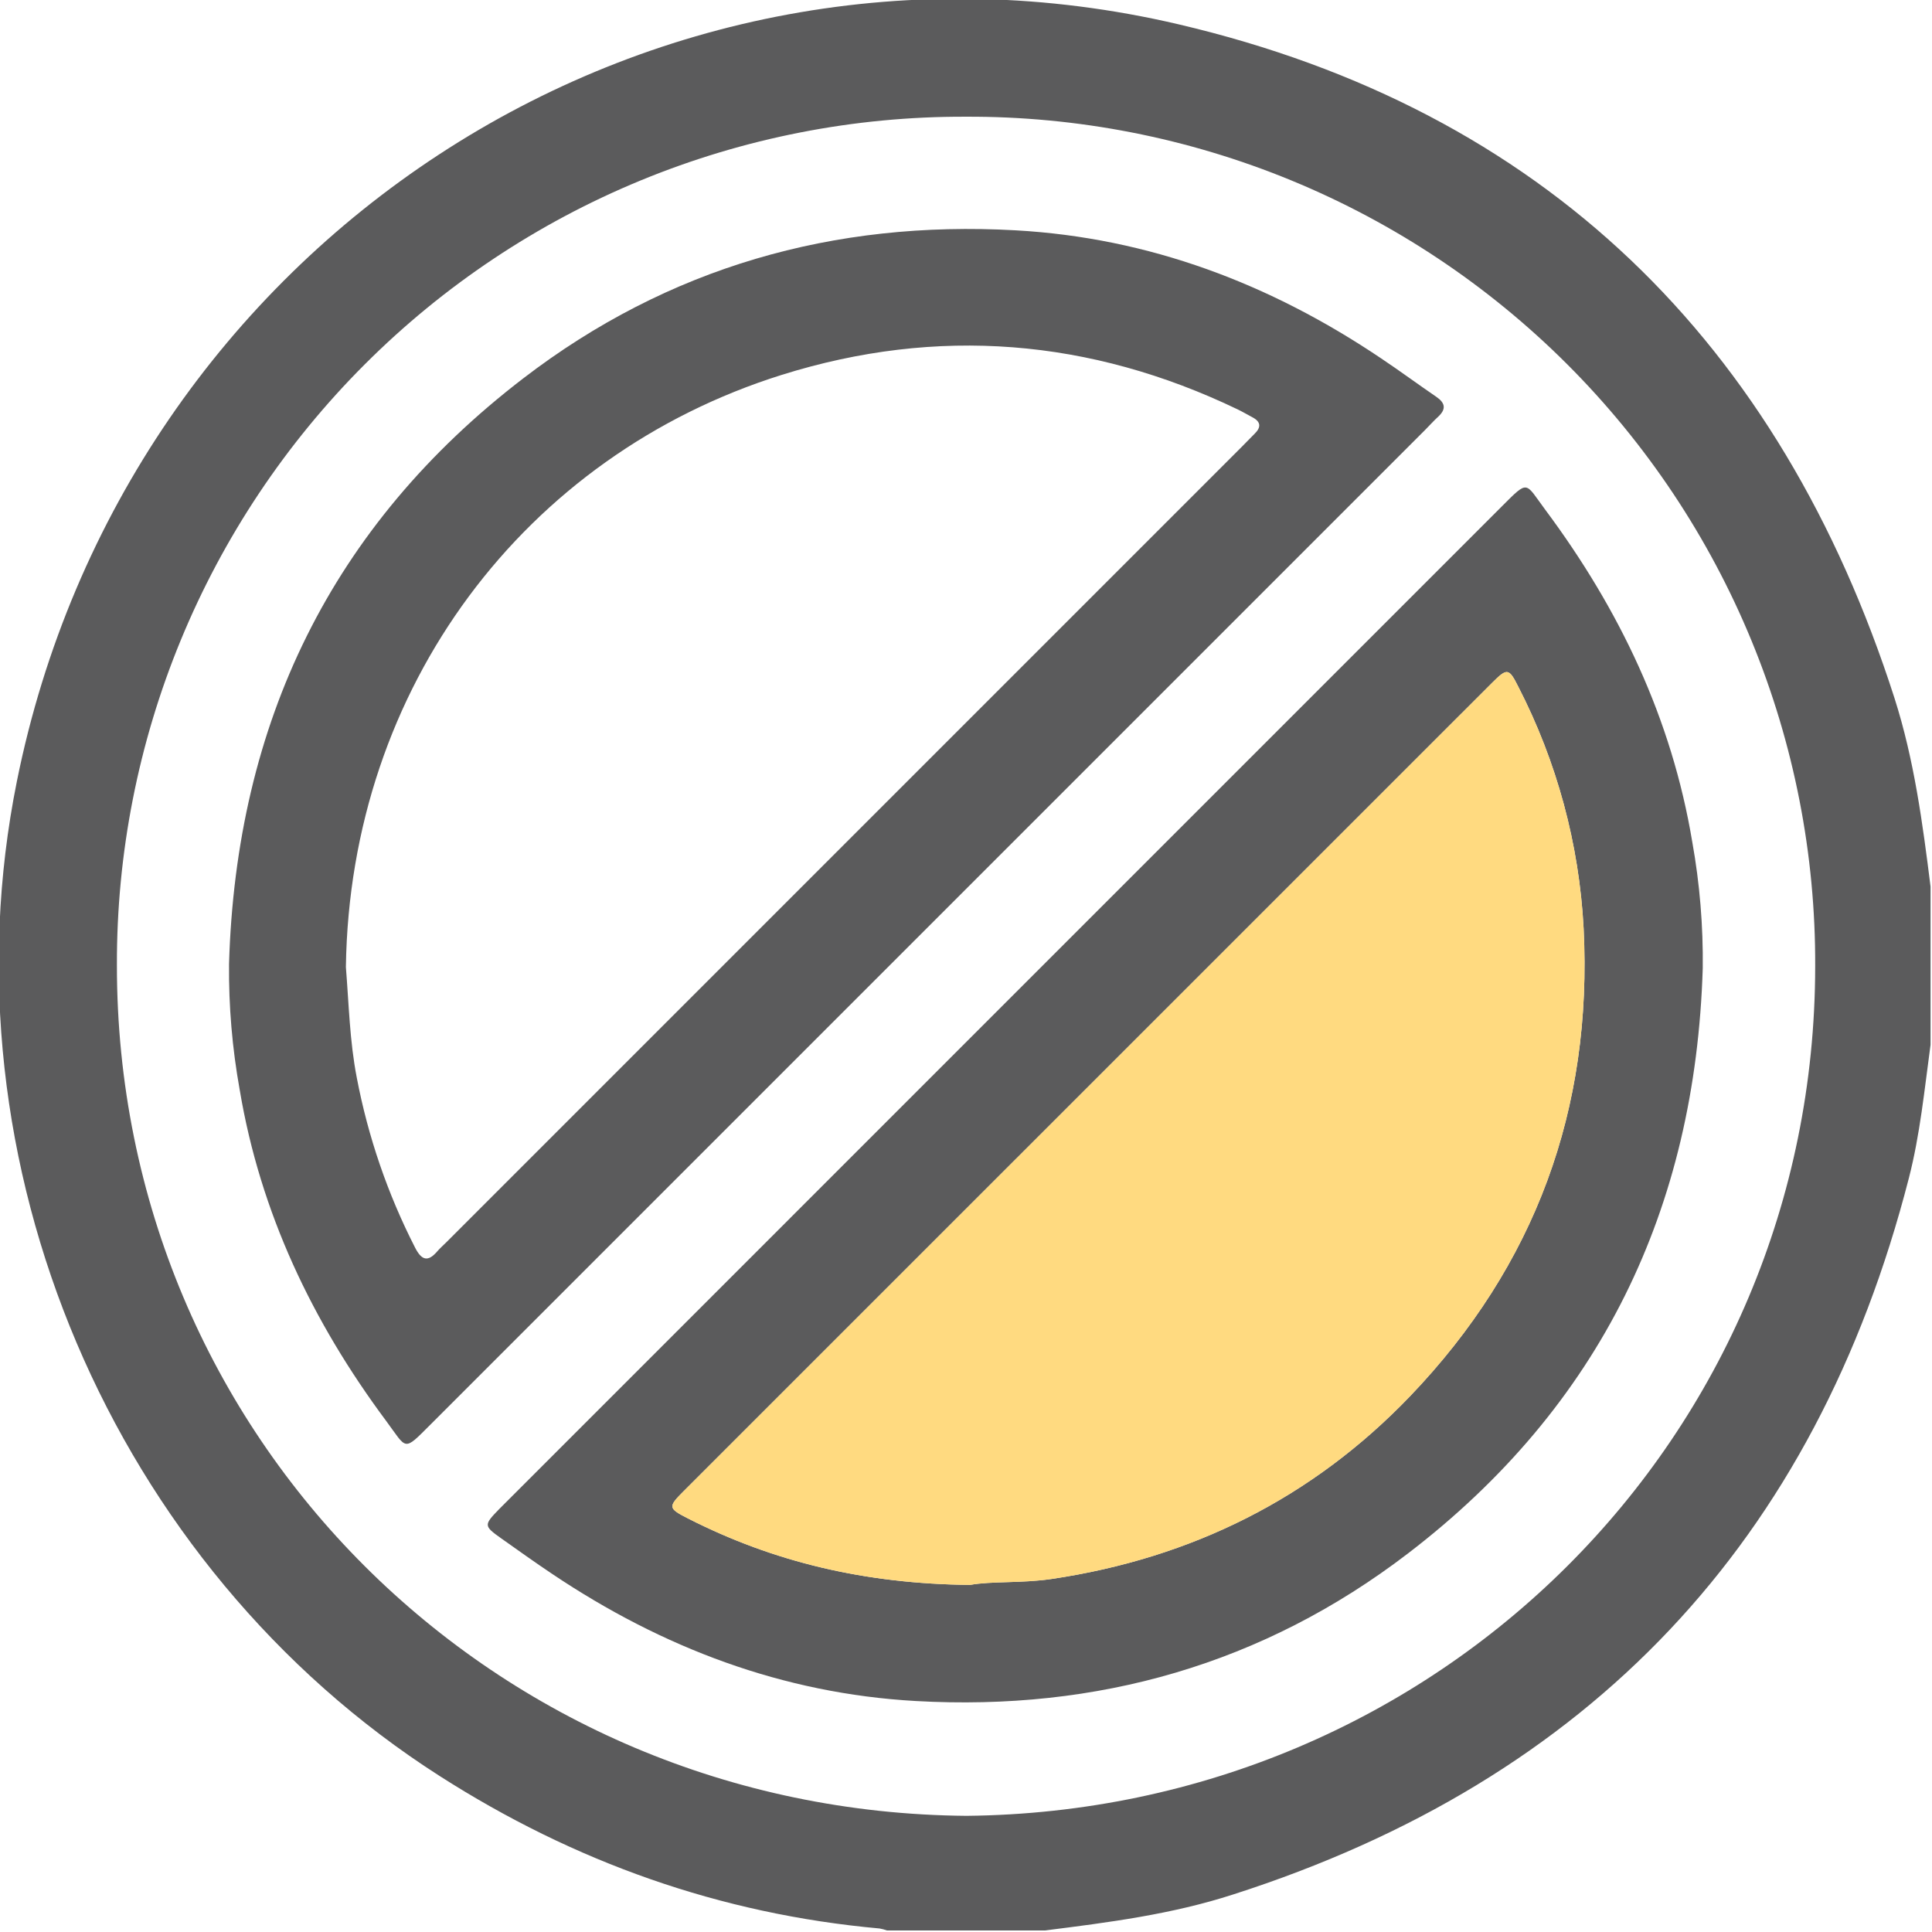 <svg width="512" height="512" viewBox="0 0 512 512" fill="none" xmlns="http://www.w3.org/2000/svg">
<g clip-path="url(#clip0_1564_233)">
<g clip-path="url(#clip1_1564_233)">
<path d="M276.976 511.584H235.037C234.411 511.359 233.766 511.188 233.111 511.071C190.872 507.256 152.16 493.472 116.449 470.62C29.707 415.11 -15.872 308.017 4.478 207.028C33.147 64.663 171.434 -26.62 312.411 6.464C408.973 29.116 471.775 90.605 502.082 185.077C507.272 201.337 509.511 218.123 511.613 234.946V276.898C509.999 288.73 508.848 300.663 505.859 312.258C481.127 408.444 421.439 471.709 326.795 502.053C310.598 507.306 293.787 509.47 276.976 511.584ZM256.126 481.215C381.042 479.964 480.981 380.876 481.043 256.072C481.169 226.471 475.431 197.137 464.161 169.765C452.892 142.393 436.312 117.523 415.381 96.591C394.449 75.66 369.58 59.081 342.207 47.811C314.835 36.541 285.502 30.803 255.9 30.929C226.339 30.83 197.05 36.579 169.72 47.844C142.389 59.11 117.557 75.67 96.652 96.572C75.747 117.473 59.183 142.303 47.912 169.631C36.642 196.96 30.888 226.248 30.983 255.809C30.895 380.901 131.121 480.189 256.126 481.215Z" fill="#5B5B5C"/>
<path d="M60.695 255.435C62.584 191.644 87.725 139.336 138.682 100.261C177.081 70.805 221.009 58.347 269.14 61.036C304.537 63.013 336.608 75.195 365.914 94.908C370.917 98.248 375.72 101.8 380.661 105.177C382.975 106.765 383.312 108.379 381.186 110.38C379.935 111.518 378.86 112.744 377.684 113.92L113.966 377.637C106.799 384.804 107.925 384.091 102.297 376.511C82.759 350.245 68.975 321.339 63.522 288.806C61.538 277.795 60.592 266.622 60.695 255.435ZM91.665 256.298C92.453 266.066 92.665 275.885 94.542 285.554C97.531 301.256 102.745 316.452 110.026 330.682C111.702 333.934 113.366 334.56 115.868 331.633C116.618 330.757 117.519 329.994 118.369 329.131L329.366 118.123C330.429 117.059 331.454 115.971 332.518 114.921C334.231 113.22 334.156 111.781 331.942 110.605C330.629 109.905 329.328 109.142 327.99 108.492C288.915 89.73 248.439 86.428 207.201 99.336C139.095 120.687 92.703 182.101 91.665 256.298Z" fill="#5B5B5C"/>
<path d="M451.246 256.564C449.308 320.354 424.129 372.637 373.147 411.662C334.71 441.093 290.77 453.501 242.664 450.787C207.429 448.798 175.509 436.678 146.353 417.115C141.788 414.064 137.322 410.862 132.844 407.697C128.166 404.382 128.166 404.157 132.307 399.905L134.07 398.141C222.109 310.118 310.128 222.096 398.125 134.073C405.155 127.044 404.117 127.82 409.495 135.062C429.182 161.478 443.041 190.484 448.482 223.192C450.451 234.205 451.376 245.378 451.246 256.564ZM257.086 420.017C262.752 418.979 270.757 419.617 278.699 418.441C315.848 412.913 347.806 397.015 373.76 369.923C406.843 335.351 422.078 293.887 419.676 246.007C418.497 223.685 412.596 201.866 402.365 181.991C399.864 176.988 399.401 176.988 395.399 180.978C323.978 252.365 252.579 323.756 181.2 395.152C176.997 399.354 177.035 399.717 182.351 402.419C205.115 414.001 229.343 419.742 257.086 420.017Z" fill="#5B5B5C"/>
<path d="M257.086 420.017C262.752 418.979 270.757 419.617 278.699 418.441C315.848 412.913 347.806 397.015 373.76 369.923C406.843 335.351 422.078 293.887 419.676 246.007C418.497 223.685 412.596 201.866 402.365 181.991C399.864 176.988 399.401 176.988 395.399 180.978C323.978 252.365 252.579 323.756 181.2 395.152C176.997 399.354 177.035 399.717 182.351 402.419C205.115 414.001 229.343 419.742 257.086 420.017Z" fill="#FFDA80"/>
</g>
</g>
<defs>
<clipPath id="clip0_1564_233">
<rect width="512" height="512" fill="white"/>
</clipPath>
<clipPath id="clip1_1564_233">
<rect width="512" height="511.912" fill="white" transform="translate(-0.328 -0.32)"/>
</clipPath>
</defs>
</svg>
